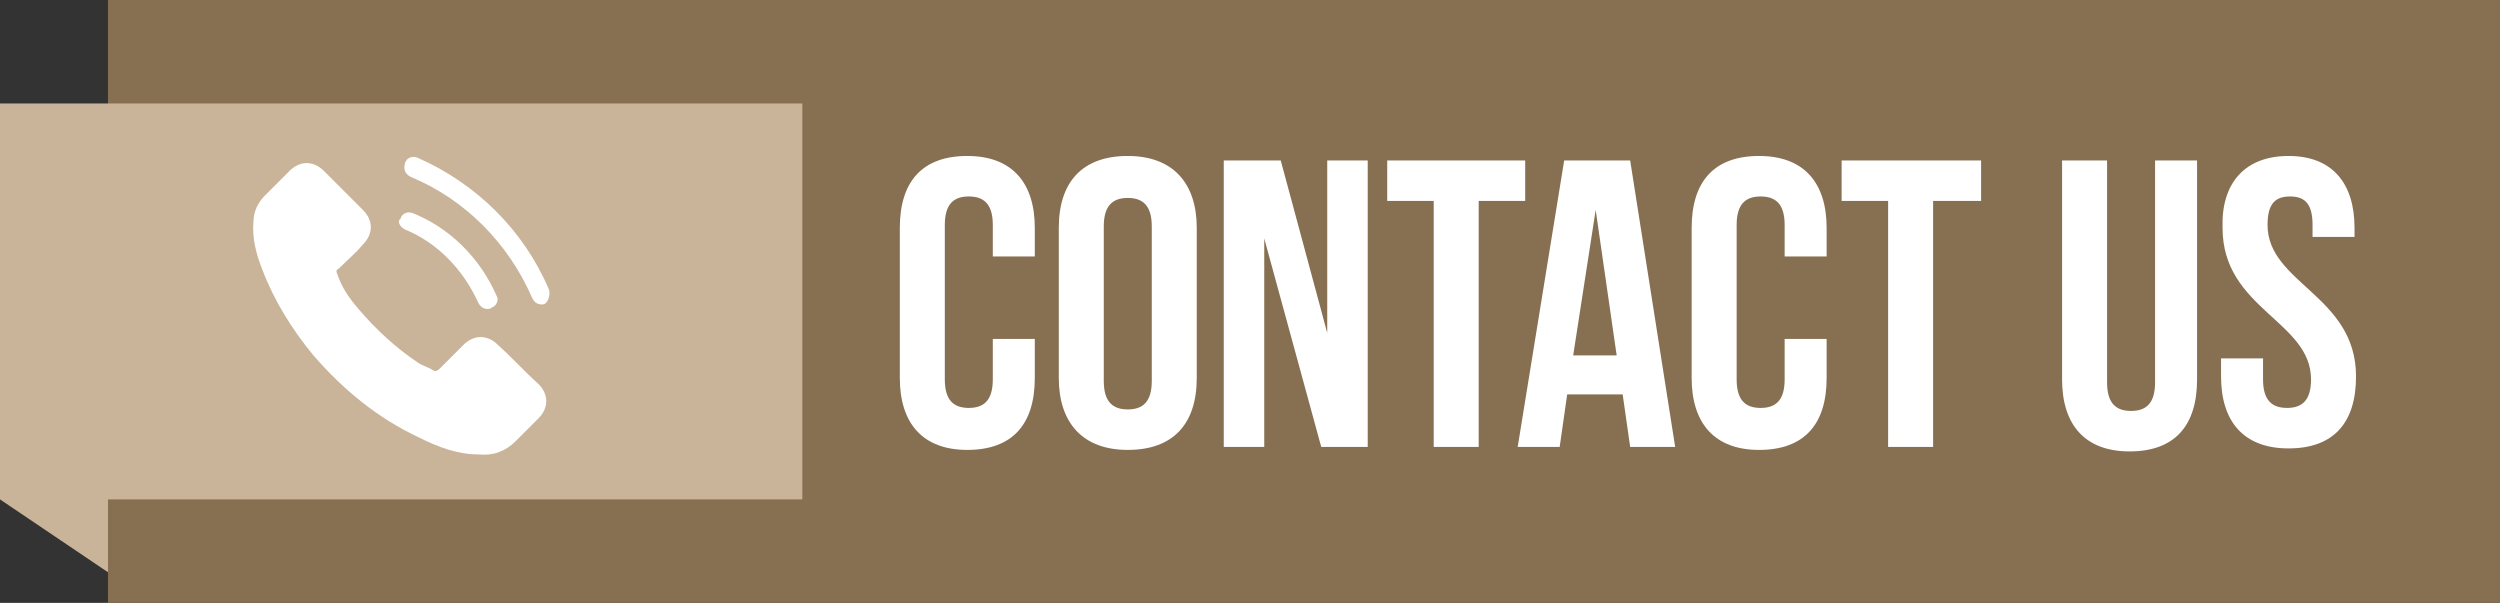 <?xml version="1.0" encoding="UTF-8" standalone="no"?><svg xmlns="http://www.w3.org/2000/svg" xmlns:xlink="http://www.w3.org/1999/xlink" fill="#000000" height="40.2" preserveAspectRatio="xMidYMid meet" version="1" viewBox="19.1 79.5 166.7 40.2" width="166.7" zoomAndPan="magnify"><rect x="19.1" y="79.5" width="166.7" height="40.2" fill="#333333" stroke="none"/><g><g id="change1_1"><path d="M19.1 112.8L27.4 118.4 27.6 110z" fill="#c9b499"/></g><g id="change2_1"><path d="M26.3 79.5H185.8V119.7H26.3z" fill="#876f52"/></g><g id="change3_1"><path d="M19.1 86.4H72.6V112.8H19.1z" fill="#c9b499"/></g><g fill="#ffffff" id="change4_2"><path d="M88.1,102.2v2.5c0,3.1-1.5,4.8-4.5,4.8s-4.5-1.8-4.5-4.8v-10c0-3.1,1.5-4.8,4.5-4.8s4.5,1.8,4.5,4.8v1.9h-2.8 v-2.1c0-1.4-0.6-1.9-1.6-1.9c-1,0-1.6,0.5-1.6,1.9v10.3c0,1.4,0.6,1.9,1.6,1.9c1,0,1.6-0.5,1.6-1.9v-2.7H88.1z"/><path d="M89.7,94.7c0-3.1,1.6-4.8,4.6-4.8c3,0,4.6,1.8,4.6,4.8v10c0,3.1-1.6,4.8-4.6,4.8c-3,0-4.6-1.8-4.6-4.8V94.7z M92.7,104.9c0,1.4,0.6,1.9,1.6,1.9c1,0,1.6-0.5,1.6-1.9V94.6c0-1.4-0.6-1.9-1.6-1.9c-1,0-1.6,0.5-1.6,1.9V104.9z"/><path d="M103.4,95.4v13.9h-2.7V90.2h3.8l3.1,11.5V90.2h2.7v19.1h-3.1L103.4,95.4z"/><path d="M111.5,90.2h9.3v2.7h-3.1v16.4h-3V92.9h-3.1V90.2z"/><path d="M130.8,109.3h-3l-0.5-3.5h-3.7l-0.5,3.5h-2.8l3.1-19.1h4.4L130.8,109.3z M124,103.2h2.9l-1.4-9.7L124,103.2z"/><path d="M140.9,102.2v2.5c0,3.1-1.5,4.8-4.5,4.8s-4.5-1.8-4.5-4.8v-10c0-3.1,1.5-4.8,4.5-4.8s4.5,1.8,4.5,4.8v1.9 h-2.8v-2.1c0-1.4-0.6-1.9-1.6-1.9c-1,0-1.6,0.5-1.6,1.9v10.3c0,1.4,0.6,1.9,1.6,1.9c1,0,1.6-0.5,1.6-1.9v-2.7H140.9z"/><path d="M141.9,90.2h9.3v2.7H148v16.4h-3V92.9h-3.1V90.2z"/><path d="M159.6,90.2v14.8c0,1.4,0.6,1.9,1.6,1.9c1,0,1.6-0.5,1.6-1.9V90.2h2.8v14.6c0,3.1-1.5,4.8-4.5,4.8 s-4.5-1.8-4.5-4.8V90.2H159.6z"/><path d="M171.7,89.9c2.9,0,4.4,1.8,4.4,4.8v0.6h-2.8v-0.8c0-1.4-0.5-1.9-1.5-1.9c-1,0-1.5,0.5-1.5,1.9 c0,3.9,5.9,4.7,5.9,10.1c0,3.1-1.5,4.8-4.5,4.8s-4.5-1.8-4.5-4.8v-1.2h2.8v1.4c0,1.4,0.6,1.9,1.6,1.9c1,0,1.6-0.5,1.6-1.9 c0-3.9-5.9-4.7-5.9-10.1C167.2,91.7,168.8,89.9,171.7,89.9z"/></g><g fill="#ffffff" id="change4_1"><path d="M52.3,102.5c-0.7-0.7-1.6-0.7-2.3,0c-0.5,0.5-1.1,1.1-1.6,1.6c-0.1,0.1-0.3,0.2-0.4,0.1 c-0.3-0.2-0.7-0.3-1-0.5c-1.5-1-2.8-2.2-4-3.6c-0.6-0.7-1.1-1.4-1.4-2.3c-0.1-0.2-0.1-0.3,0.1-0.4c0.5-0.5,1.1-1,1.6-1.6 c0.7-0.7,0.7-1.6,0-2.3c-0.4-0.4-0.8-0.8-1.3-1.3c-0.4-0.4-0.9-0.9-1.3-1.3c-0.7-0.7-1.6-0.7-2.3,0c-0.5,0.5-1.1,1.1-1.6,1.6 c-0.5,0.5-0.8,1.1-0.8,1.8c-0.1,1.1,0.2,2.2,0.6,3.2c0.8,2.1,2,4,3.4,5.7c2,2.3,4.3,4.2,7.1,5.5c1.2,0.6,2.5,1.1,3.9,1.1 c1,0.1,1.8-0.2,2.5-0.9c0.5-0.5,1-1,1.5-1.5c0.7-0.7,0.7-1.6,0-2.3C54,104.2,53.2,103.3,52.3,102.5z"/><path d="M55.7,98.8c-1.7-4-4.9-7.1-8.8-8.8c-0.3-0.1-0.7,0-0.8,0.4s0,0.7,0.4,0.9c3.6,1.5,6.5,4.4,8.1,8.1 c0.1,0.2,0.3,0.4,0.6,0.4c0.1,0,0.2,0,0.3-0.1C55.7,99.5,55.8,99.1,55.7,98.8z"/><path d="M46.1,94.8c2.2,0.9,3.9,2.7,4.9,4.9c0.1,0.2,0.3,0.4,0.6,0.4c0.1,0,0.2,0,0.3-0.1c0.3-0.1,0.5-0.5,0.3-0.8 c-1.1-2.5-3.1-4.5-5.6-5.5c-0.3-0.1-0.7,0-0.8,0.4C45.6,94.2,45.7,94.6,46.1,94.8z"/></g></g></svg>